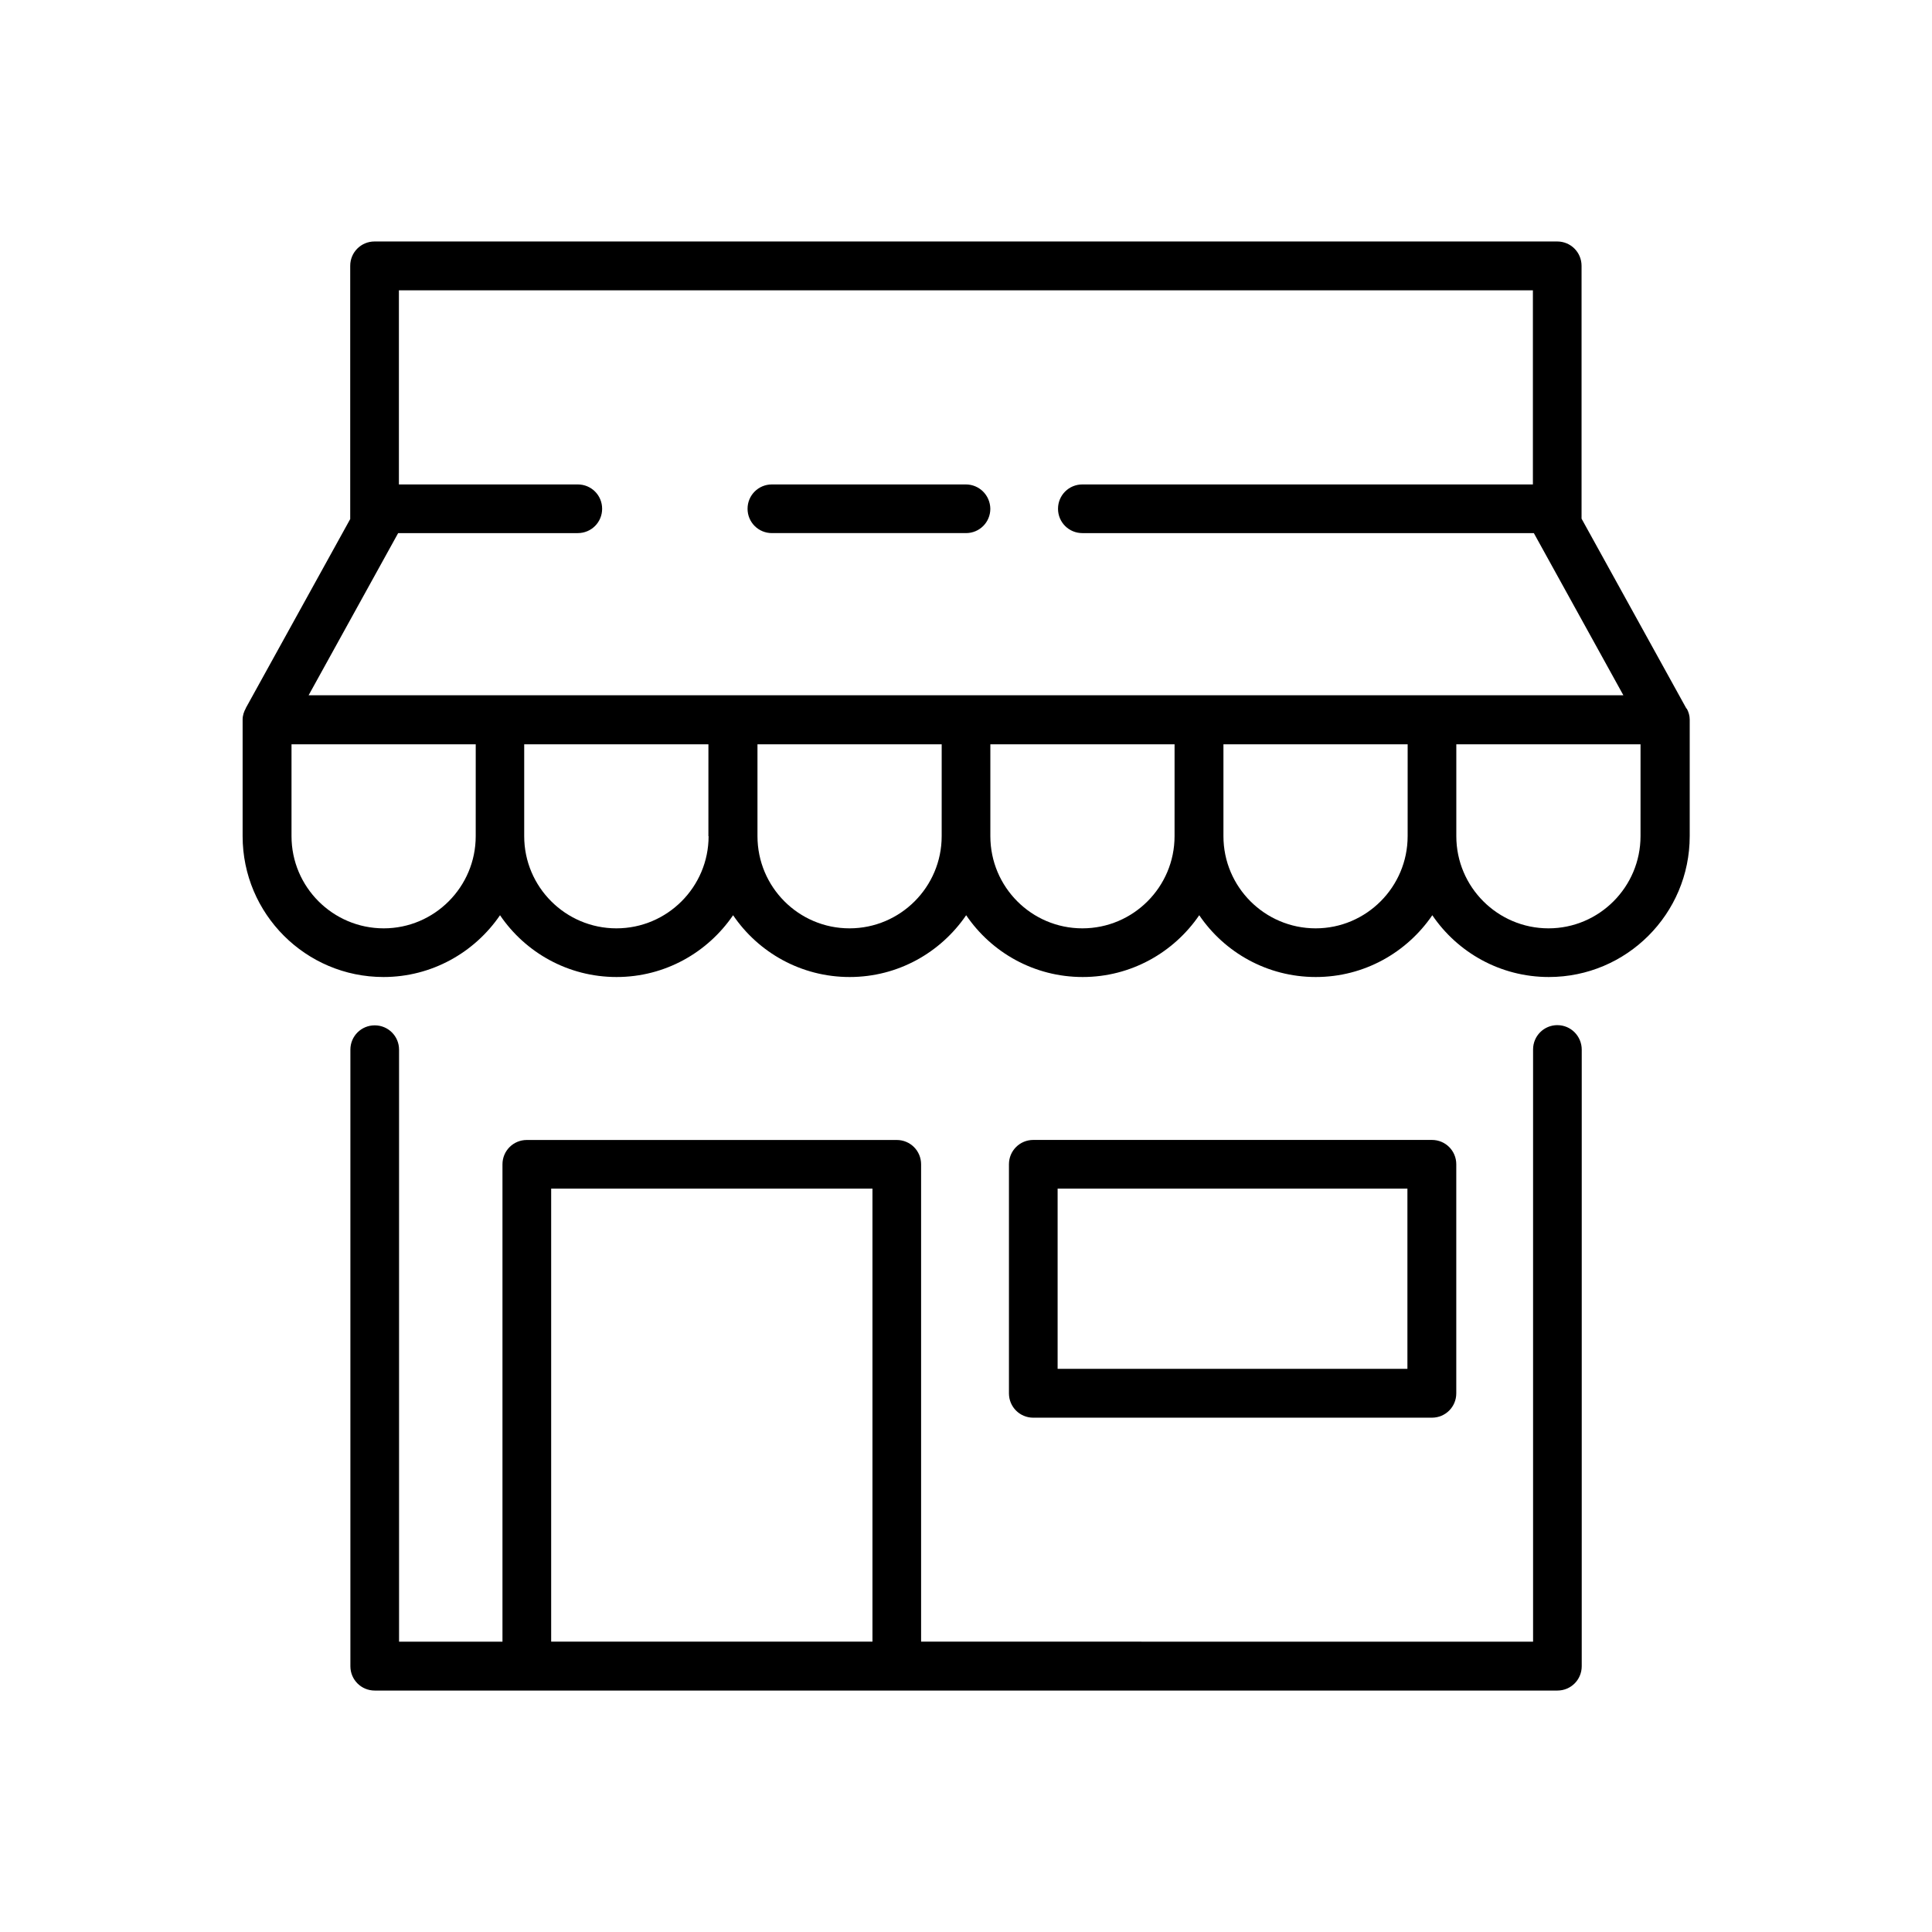 <?xml version="1.0" encoding="UTF-8"?>
<!-- Uploaded to: SVG Repo, www.svgrepo.com, Generator: SVG Repo Mixer Tools -->
<svg fill="#000000" width="800px" height="800px" version="1.1" viewBox="144 144 512 512" xmlns="http://www.w3.org/2000/svg">
 <g>
  <path d="m399.95 272.38h-51.391c-3.578 0-6.449 2.871-6.449 6.449s2.871 6.449 6.449 6.449h51.438c3.578 0 6.449-2.871 6.449-6.449-0.047-3.578-2.922-6.449-6.496-6.449z"/>
  <path d="m590.84 331.63-27.711-50.18v-67.008c0-3.578-2.871-6.449-6.449-6.449h-313.42c-3.578 0-6.449 2.871-6.449 6.449v67.109l-27.66 50.078v0.051c-0.504 0.906-0.855 1.914-0.855 3.023v30.883c0 20.605 16.727 37.332 37.332 37.332 12.797 0 24.133-6.5 30.883-16.375 6.699 9.875 18.035 16.375 30.883 16.375 12.848 0 24.133-6.5 30.883-16.375 6.699 9.875 18.035 16.375 30.883 16.375s24.133-6.5 30.883-16.375c6.699 9.875 18.035 16.375 30.883 16.375 12.797 0 24.133-6.5 30.883-16.375 6.699 9.875 18.035 16.375 30.883 16.375s24.133-6.5 30.883-16.375c6.699 9.875 18.035 16.375 30.883 16.375 20.605 0 37.332-16.727 37.332-37.332v-30.883c0-1.059-0.301-2.016-0.754-2.871-0.145-0.055-0.145-0.105-0.195-0.203zm-320.77 33.957c0 13.453-10.934 24.434-24.383 24.434-13.453 0-24.434-10.934-24.434-24.434v-24.336h48.82zm61.715 0c0 13.453-10.934 24.434-24.434 24.434-13.453 0-24.434-10.934-24.434-24.434v-24.336h48.82l-0.004 24.336zm61.77 0c0 13.453-10.934 24.434-24.434 24.434-13.453 0-24.383-10.934-24.383-24.434v-24.336h48.82zm61.715 0c0 13.453-10.934 24.434-24.434 24.434-13.453 0-24.383-10.934-24.383-24.434v-24.336h48.82zm61.77 0c0 13.453-10.934 24.434-24.383 24.434-13.453 0-24.434-10.934-24.434-24.434v-24.336h48.82zm6.445-37.332h-297.7l23.73-42.977h47.609c3.578 0 6.449-2.871 6.449-6.449s-2.871-6.449-6.449-6.449h-47.41v-51.438h300.52v51.438h-119.4c-3.578 0-6.449 2.871-6.449 6.449s2.871 6.449 6.449 6.449h119.65l23.73 42.977zm55.27 37.332c0 13.453-10.934 24.434-24.383 24.434-13.453 0-24.434-10.934-24.434-24.434v-24.336h48.82z"/>
  <path d="m556.73 415.67c-3.578 0-6.449 2.871-6.449 6.449v156.94l-162.18-0.004v-126.5c0-3.578-2.871-6.449-6.449-6.449h-98.043c-3.578 0-6.449 2.871-6.449 6.449v126.51h-27.406v-156.89c0-3.578-2.871-6.449-6.449-6.449s-6.449 2.871-6.449 6.449v163.39c0 3.578 2.871 6.449 6.449 6.449h313.42c3.578 0 6.449-2.871 6.449-6.449l0.004-163.39c0-3.578-2.871-6.5-6.449-6.5zm-181.52 163.38h-85.145v-120.05h85.145z"/>
  <path d="m523.48 519.7c3.578 0 6.449-2.871 6.449-6.449v-60.707c0-3.578-2.871-6.449-6.449-6.449h-105.65c-3.578 0-6.449 2.871-6.449 6.449v60.711c0 3.578 2.871 6.449 6.449 6.449zm-99.199-60.707h92.699v47.762h-92.699z"/>
 </g>
</svg>